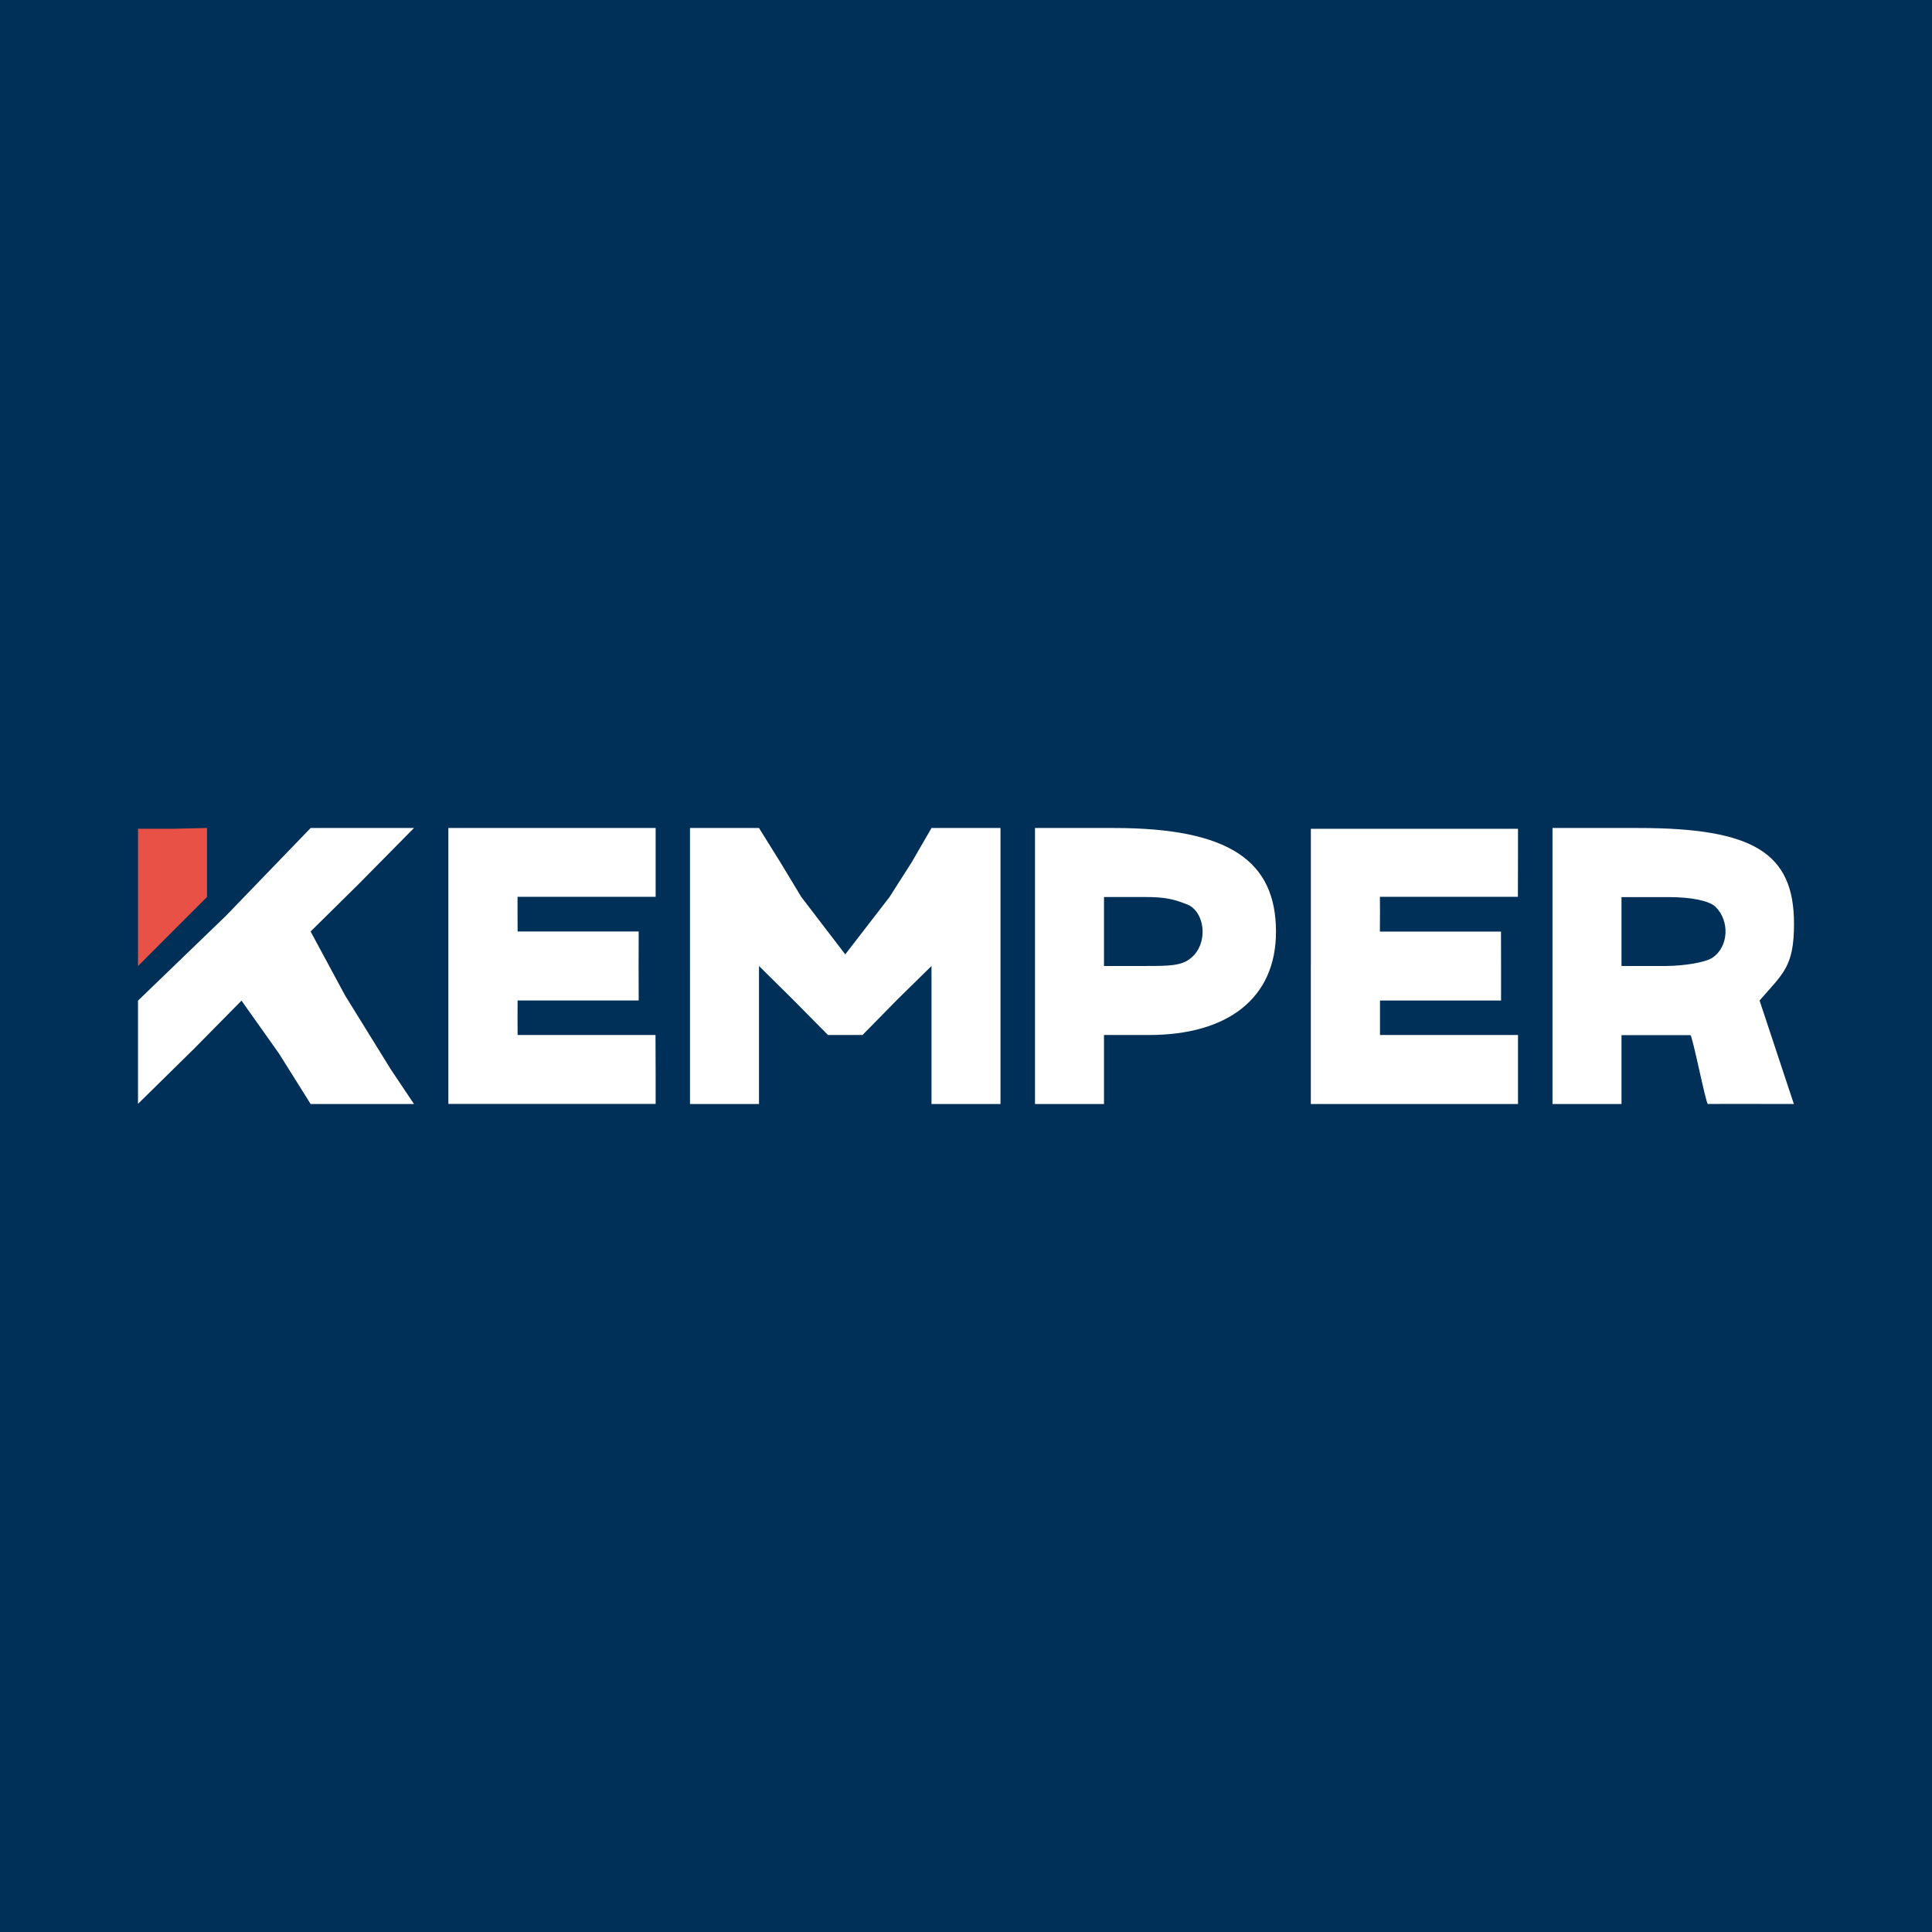 <svg width="56" height="56" xmlns="http://www.w3.org/2000/svg"><path fill="#003057" d="M0 0h56v56H0z"/><path d="M4 25.828v2.174L5 27l1-1v-2l-.981.022H4v1.806z" fill="#E85146"/><path d="M6.554 26.54L4 29.004v2.992l1.639-1.612L7 29.004l1.087 1.534L9.004 32H12l-.67-1-1.327-2.145-1-1.855 1.383-1.365L12 24H9.004l-2.45 2.54zM37.995 27.988V32H44v-2h-4v-1H43.509v-1.012l-.002-.986h-3.51l.003-.614-.003-.393h4L44 24.794v-.771h-6.004v3.965zM12.996 28v3.997h6.008v-.818L19 30h-3.997l-.002-.445.002-.556h3.51L18.51 28l.003-1h-3.51l-.002-.615v-.39h4.003V24h-6.008v4zM20 27.987V32h2v-2.36V28l.953.942L24 30h1l1.04-1.058L27 28v4h2v-8h-2l-.568.983L25.784 26 24.5 27.663 23.227 26l-.615-1.017L22 24h-2v3.987zM30 27.965V32h2v-2h1.306c2.264 0 3.679-1.053 3.679-2.991 0-2.05-1.347-3.009-4.698-3.009H30v3.965zm4.408-1.751c.547.214.65 1.248 0 1.634-.296.176-.787.145-1.31.152H32V26h1.177c.623 0 .86.07 1.231.215zM45 27.987V32h2v-1.996h1.997c.058 0 .45 1.997.507 1.996.195-.005 2.492 0 2.492 0l-.994-3c.692-.796.998-.983.998-2.224C52 24.727 50.833 24 47.49 24H45v3.987zm4.723-1.704c.415.402.39 1.155-.086 1.476-.211.142-.816.234-1.338.241H47V26.003h1.378c.621 0 1.158.1 1.345.28z" fill="#fff"/></svg>